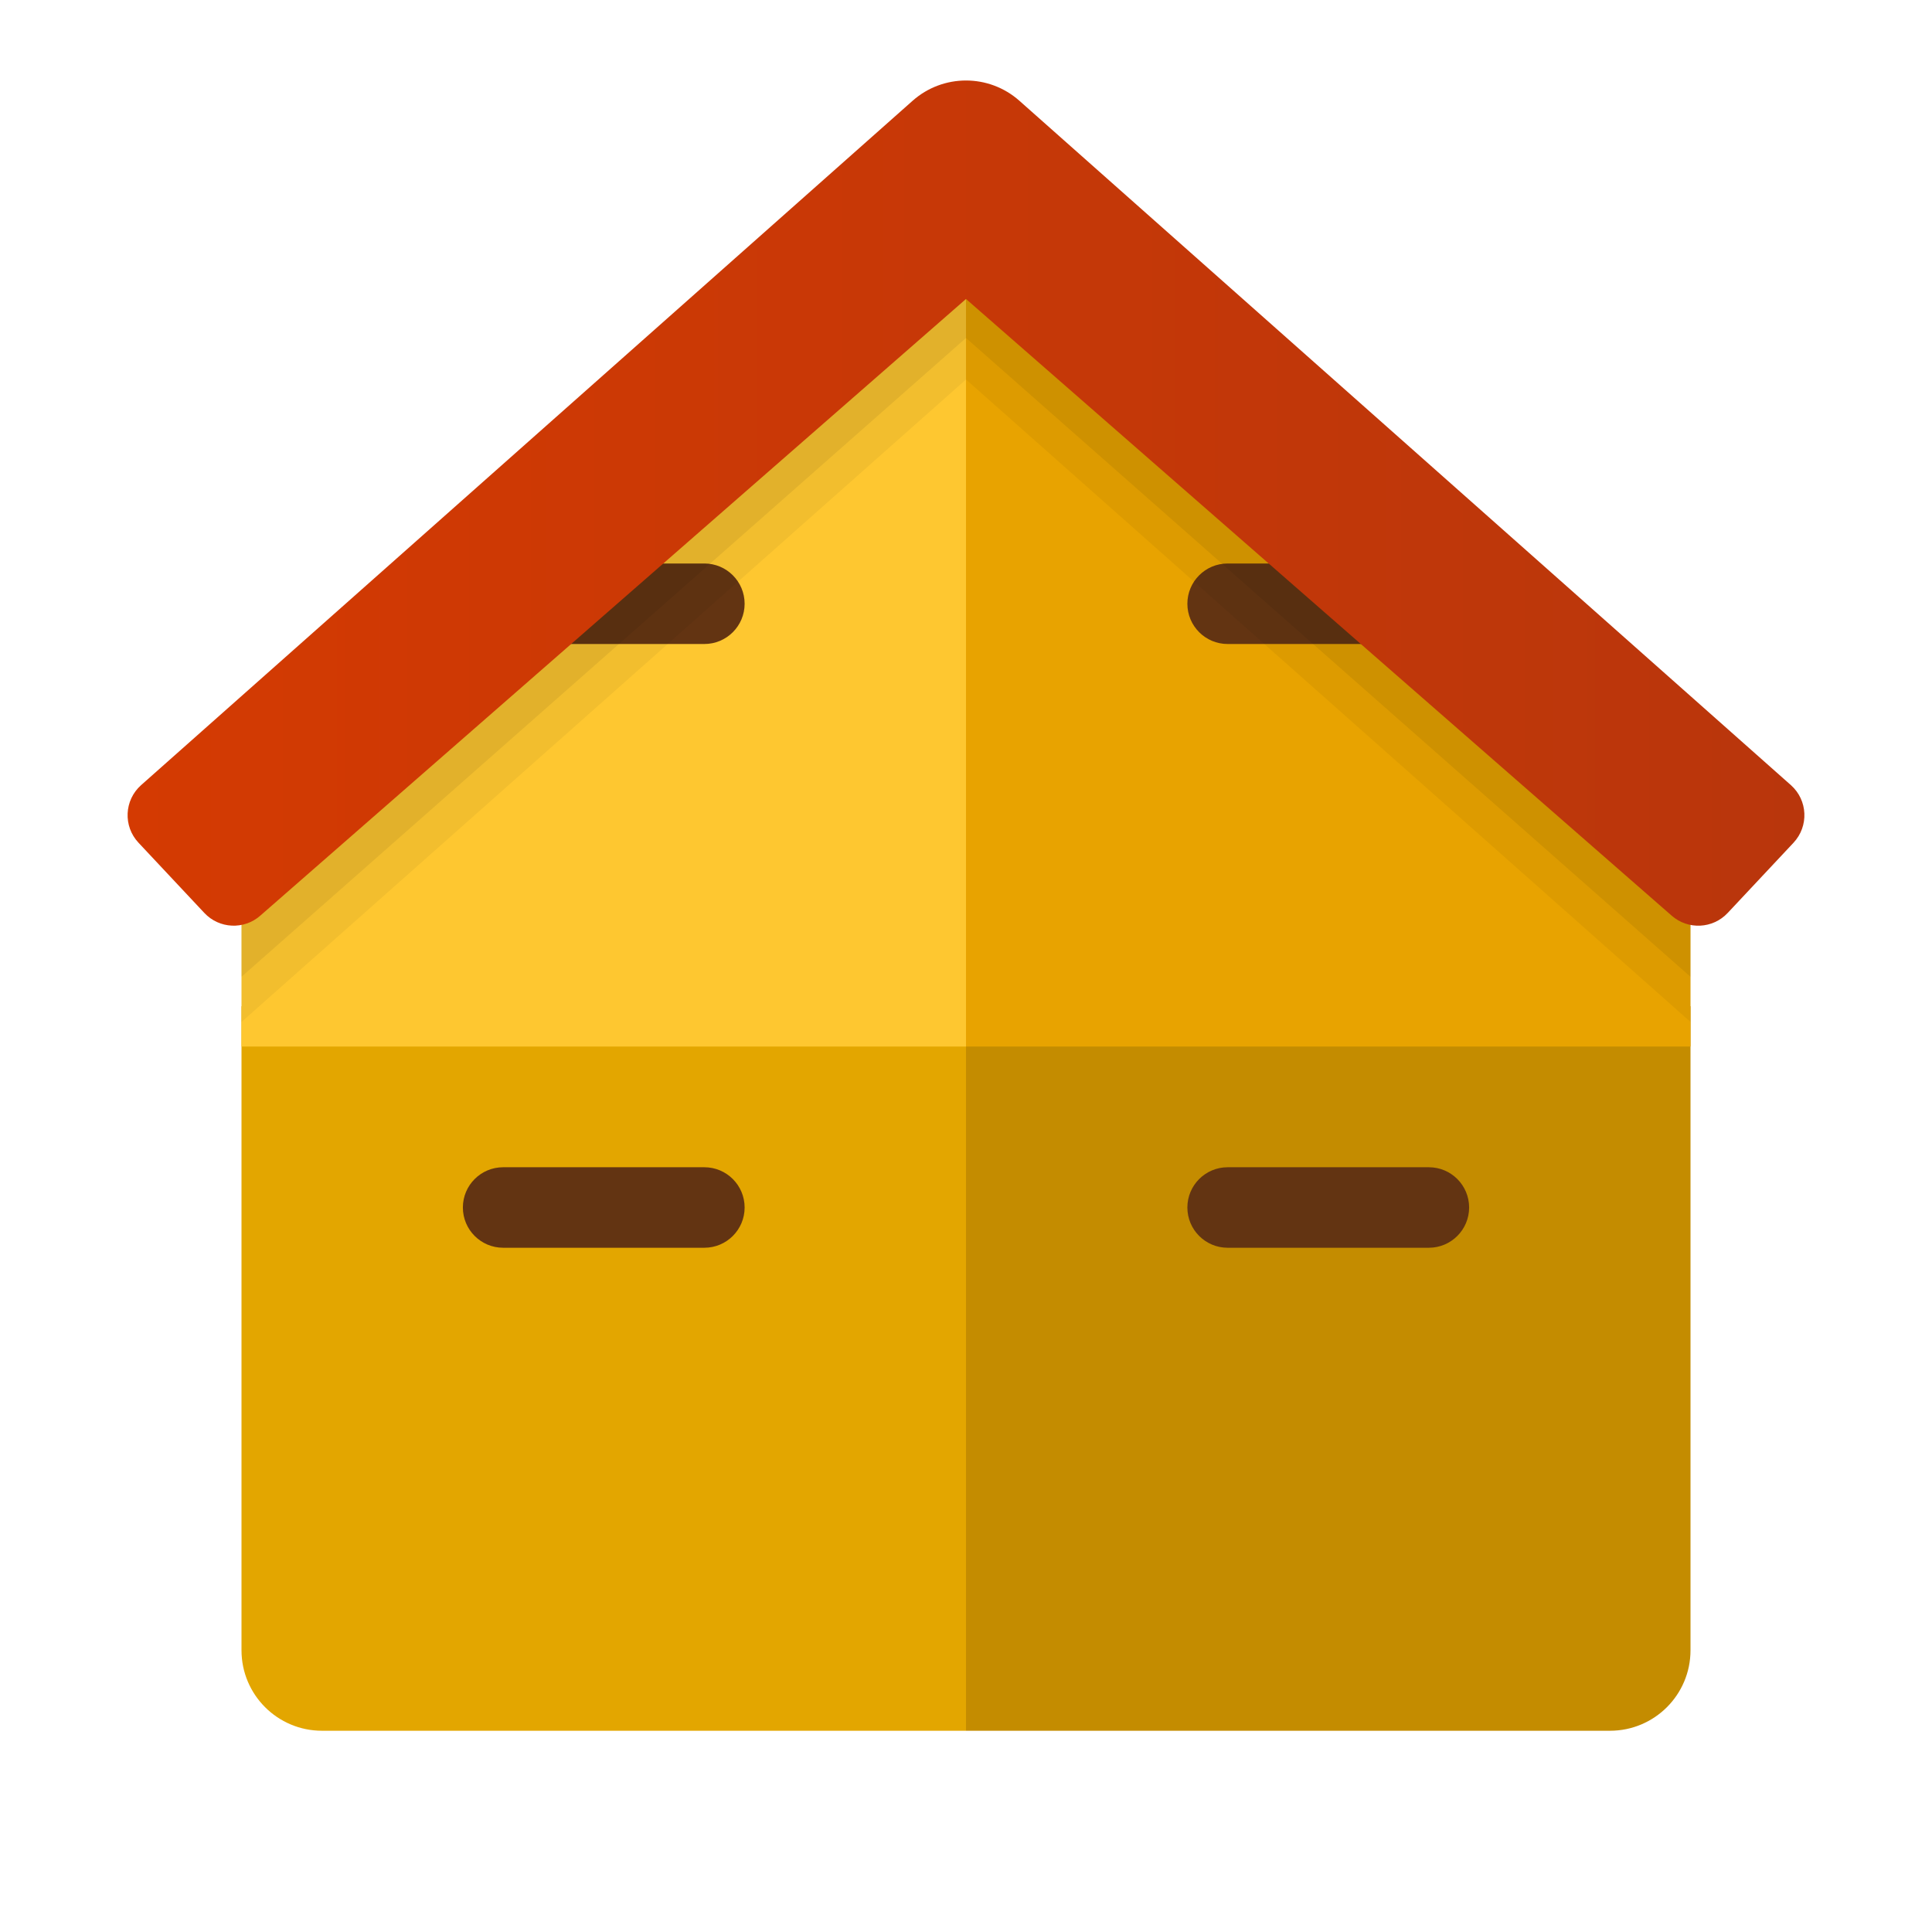<svg xmlns="http://www.w3.org/2000/svg"  viewBox="0 0 48 48" width="96px" height="96px"><path fill="#e3a600" d="M24,43H8c-1.105,0-2-0.895-2-2V25h18V43z"/><path fill="#c48c00" d="M40,43H24V25h18v16C42,42.105,41.105,43,40,43z"/><polygon fill="#e8a300" points="42,26 24,26 24,6.209 42,19.614"/><polygon fill="#fec730" points="6,26 24,26 24,7 6,20.699"/><path fill="#633412" d="M12.5,14h5c0.552,0,1,0.448,1,1l0,0c0,0.552-0.448,1-1,1h-5c-0.552,0-1-0.448-1-1l0,0	C11.5,14.448,11.948,14,12.5,14z"/><path fill="#633412" d="M30.5,14h5c0.552,0,1,0.448,1,1l0,0c0,0.552-0.448,1-1,1h-5c-0.552,0-1-0.448-1-1l0,0	C29.5,14.448,29.948,14,30.5,14z"/><path d="M24,4c-0.474,0-0.948,0.168-1.326,0.503l-5.359,4.811L6,20v5.39L24,9.428	L42,25.39V20L30.685,9.314l-5.359-4.811C24.948,4.168,24.474,4,24,4z" opacity=".05"/><path d="M24,3c-0.474,0-0.948,0.167-1.326,0.5l-5.359,4.784L6,18.909v5.359	L24,8.397l18,15.871v-5.359L30.685,8.284L25.326,3.5C24.948,3.167,24.474,3,24,3z" opacity=".07"/><linearGradient id="jL9KFFz6A25e1tfmx4qOqa" x1="3.17" x2="44.83" y1="12.499" y2="12.499" gradientUnits="userSpaceOnUse"><stop offset="0" stop-color="#d43a02"/><stop offset="1" stop-color="#b9360c"/></linearGradient><path fill="url(#jL9KFFz6A25e1tfmx4qOqa)" d="M44.495,19.507L25.326,2.503C24.948,2.168,24.474,2,24,2s-0.948,0.168-1.326,0.503	L3.505,19.507c-0.42,0.374-0.449,1.02-0.064,1.43l1.636,1.745c0.369,0.394,0.984,0.424,1.39,0.067L24,7.428L41.533,22.75	c0.405,0.356,1.021,0.327,1.39-0.067l1.636-1.745C44.944,20.527,44.915,19.881,44.495,19.507z"/><path fill="#633412" d="M12.5,29h5c0.552,0,1,0.448,1,1l0,0c0,0.552-0.448,1-1,1h-5c-0.552,0-1-0.448-1-1l0,0	C11.5,29.448,11.948,29,12.5,29z"/><path fill="#633412" d="M30.5,29h5c0.552,0,1,0.448,1,1l0,0c0,0.552-0.448,1-1,1h-5c-0.552,0-1-0.448-1-1l0,0	C29.5,29.448,29.948,29,30.5,29z"/></svg>